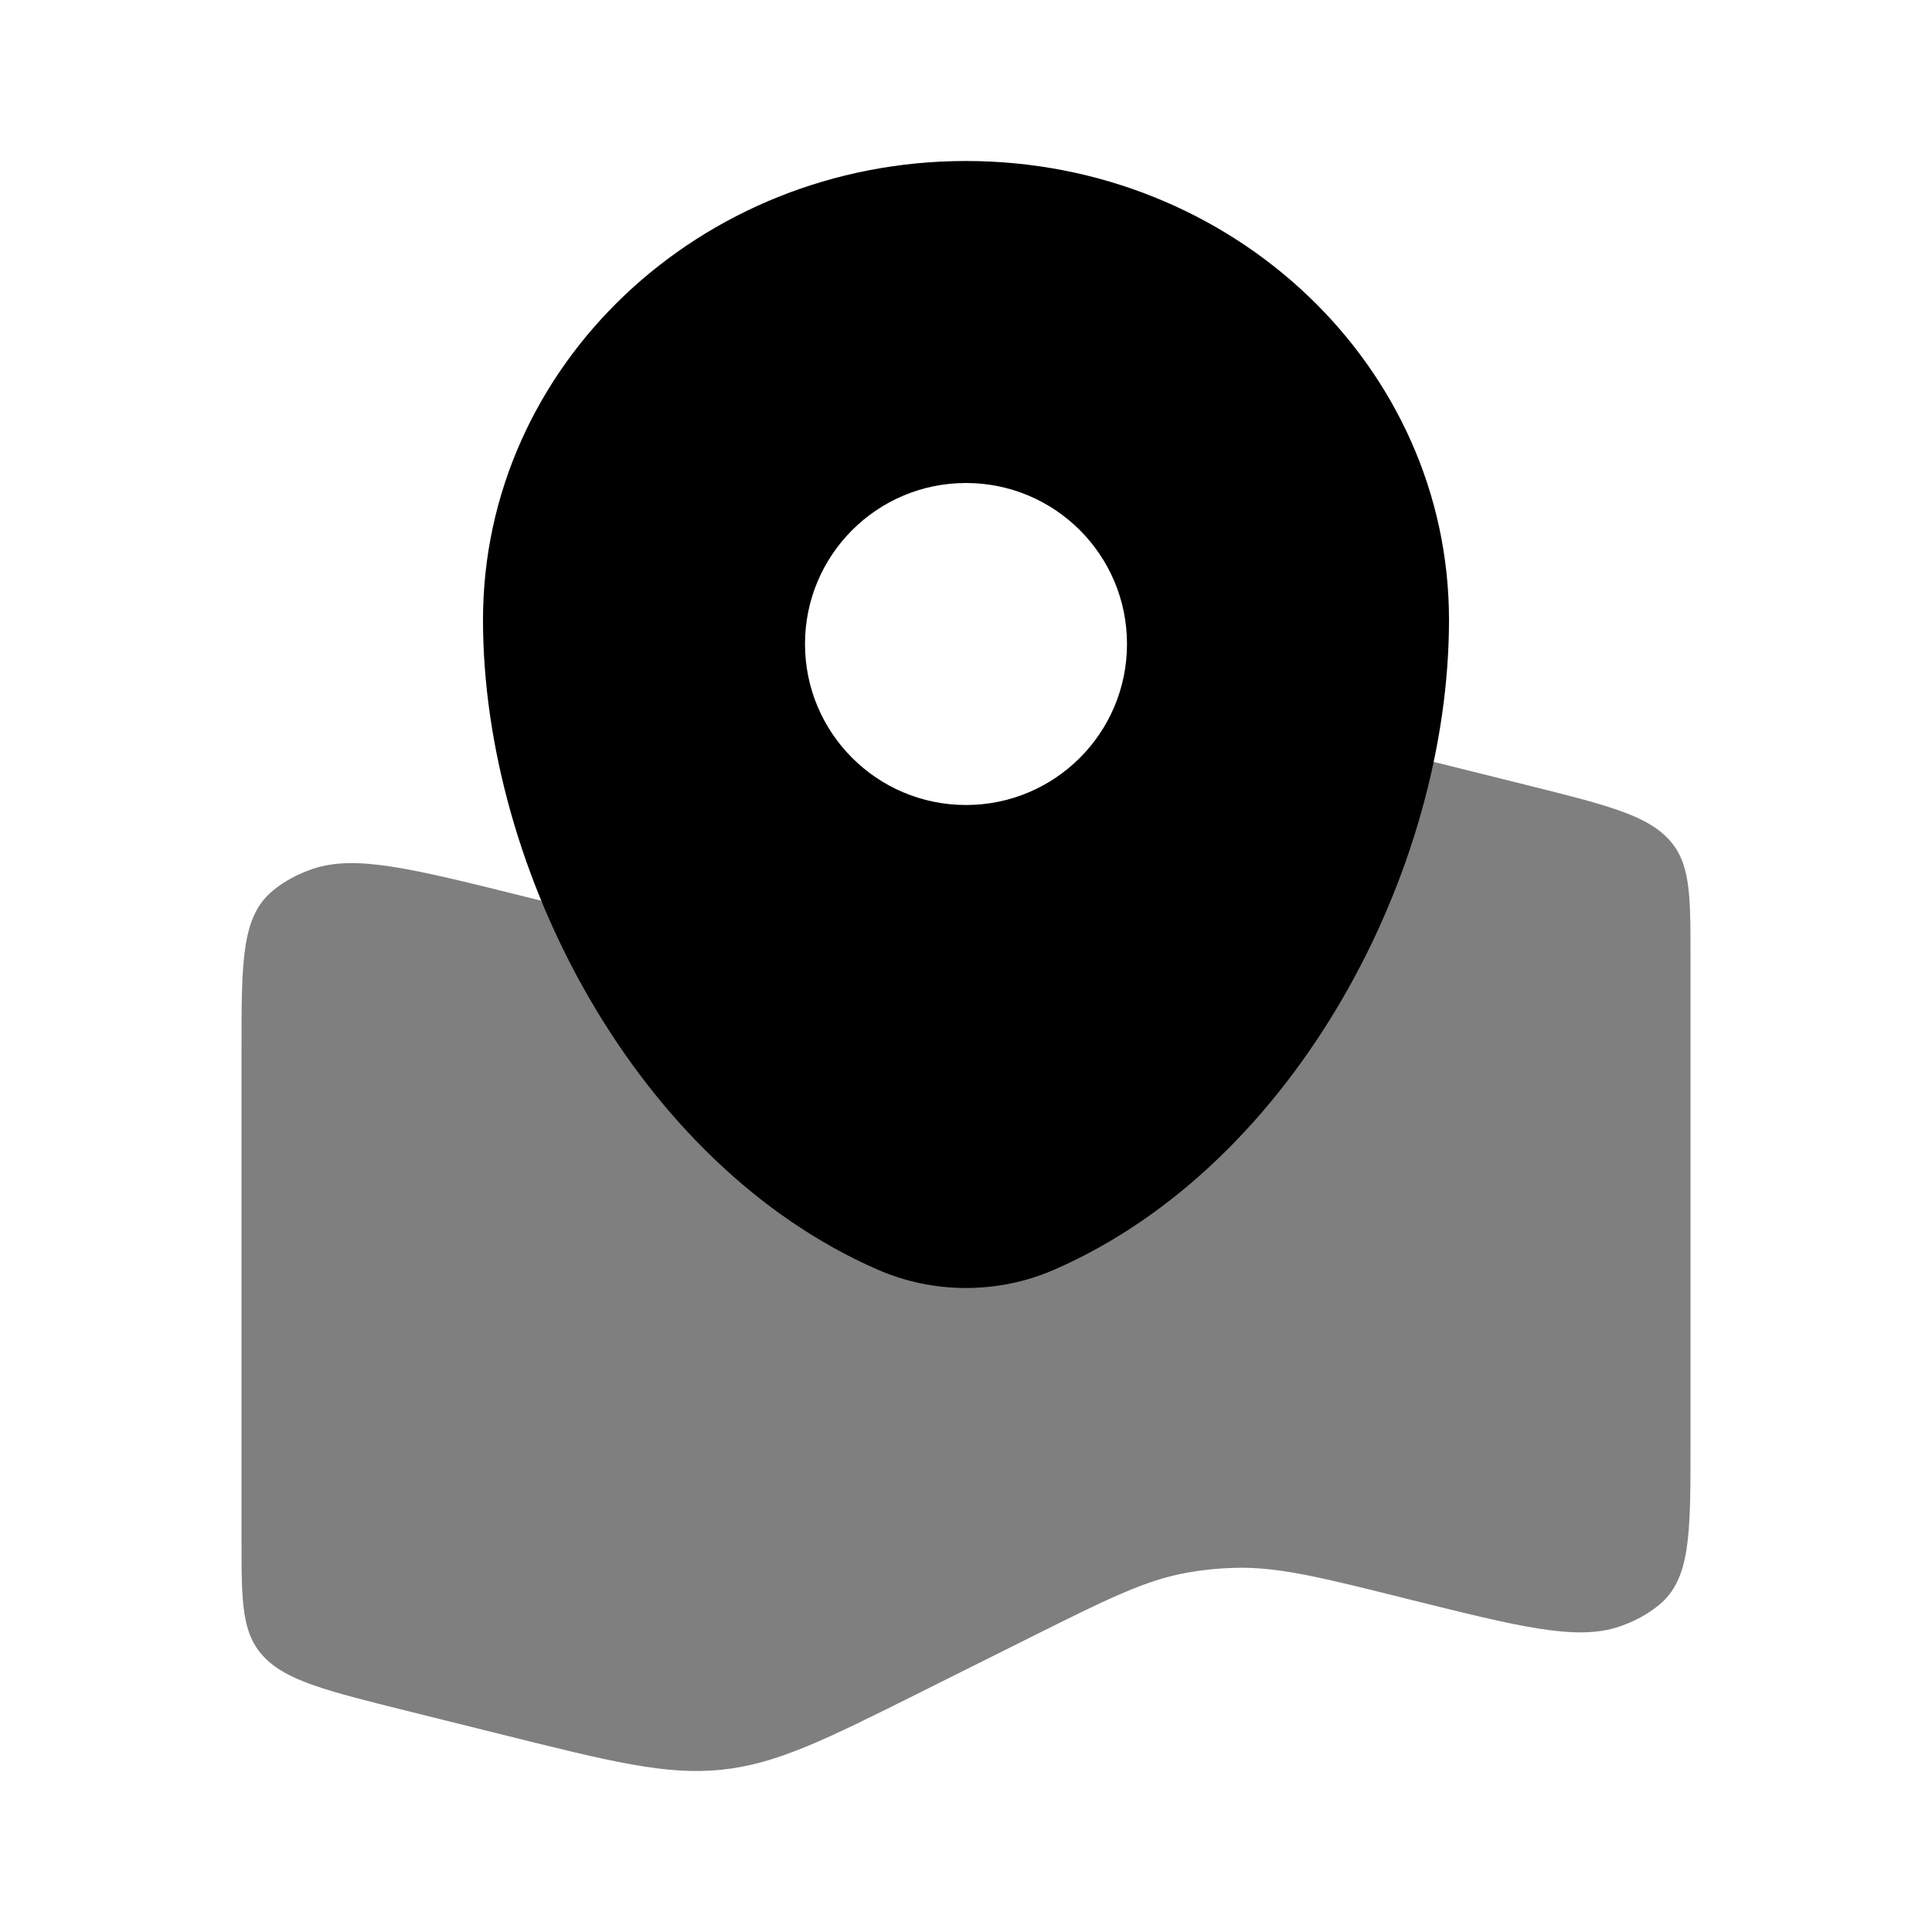 <svg width="24" height="24" viewBox="0 0 24 24" fill="none" xmlns="http://www.w3.org/2000/svg">
<path opacity="0.5" d="M3 13.037C3 11.934 3 11.382 3.393 11.061C3.532 10.947 3.701 10.855 3.89 10.792C4.422 10.615 5.121 10.79 6.519 11.138C7.586 11.405 8.12 11.538 8.659 11.524C8.857 11.519 9.054 11.499 9.247 11.465C9.772 11.372 10.24 11.139 11.176 10.671L12.558 9.982C13.757 9.383 14.357 9.084 15.045 9.015C15.733 8.946 16.417 9.117 17.784 9.458L18.949 9.748C19.939 9.995 20.434 10.119 20.717 10.413C21 10.707 21 11.098 21 11.879V17.963C21 19.066 21 19.618 20.607 19.939C20.468 20.053 20.299 20.145 20.11 20.208C19.578 20.385 18.879 20.21 17.481 19.862C16.414 19.595 15.88 19.462 15.341 19.476C15.143 19.481 14.946 19.501 14.753 19.535C14.228 19.628 13.76 19.861 12.824 20.328L11.442 21.018C10.243 21.617 9.643 21.916 8.955 21.985C8.267 22.054 7.583 21.883 6.216 21.542L5.051 21.252C4.061 21.005 3.566 20.881 3.283 20.587C3 20.293 3 19.902 3 19.121V13.037Z" fill="black"/>
<path fill-rule="evenodd" clip-rule="evenodd" d="M12 2C8.686 2 6 4.552 6 7.7C6 10.824 7.915 14.469 10.903 15.772C11.599 16.076 12.401 16.076 13.097 15.772C16.085 14.469 18 10.824 18 7.7C18 4.552 15.314 2 12 2ZM12 10C13.105 10 14 9.105 14 8C14 6.895 13.105 6 12 6C10.895 6 10 6.895 10 8C10 9.105 10.895 10 12 10Z" fill="black"/>
</svg>
